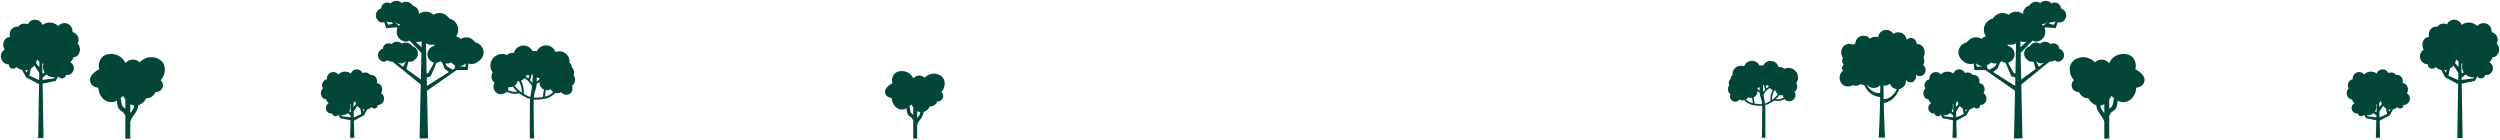 <svg xmlns="http://www.w3.org/2000/svg" width="1459.629" height="81.475" viewBox="0 0 1459.629 81.475">
  <g id="arvores" transform="translate(0.5 0.5)">
    <path id="União_1" data-name="União 1" d="M20.163,49.475v-9.72A2.436,2.436,0,0,0,20,39.165c-1.106-3.379-4.395-5.426-4.43-9.151a8.357,8.357,0,0,1-4.227-3.253c-.2-.3-.382-.609-.564-.917a5.248,5.248,0,0,1-3.122-.864A6.226,6.226,0,0,1,5.4,22.187c-.064,0-.125.013-.191.013a3.916,3.916,0,0,1-2.749-6.884,9.433,9.433,0,0,1-1.277-1.742C-.509,10.547-.6,6.171,2.31,3.807A9.109,9.109,0,0,1,14.641,4.9a5.818,5.818,0,0,1,5.51-1.388,6.28,6.28,0,0,1,2.62,1.62c.072.091.14.183.209.274a8.9,8.9,0,0,1,6.1-5.149c2.518-.54,5.685-.327,7.569,1.685a7.3,7.3,0,0,1,1.62,6.969c.71.441,1.462.819,2.12,1.325,1.921,1.476,3.839,3.359,3.1,6.052-.643,2.334-2.653,3.133-4.745,3.464a9.111,9.111,0,0,1-2.6,6.263,6.8,6.8,0,0,1-8.214,1.253c-.169,1.733-.183,3.453-1.267,4.927C25.772,33.4,23.8,33.915,23.43,35.43c-.056.225-.4.4-.4.534V49.475Zm0-14.874V29.369a7.513,7.513,0,0,1-2.275.729C17.952,32.029,19.235,33.119,20.163,34.6Zm2.863-2.665c0-.07.31-.14.409-.209,1.824-1.284,1.851-2.818,2.088-4.865A1.277,1.277,0,0,1,25.982,26a12.026,12.026,0,0,1-1.546-1.523,6.64,6.64,0,0,0-.5.7c-.29.494-.587.978-.909,1.447Z" transform="translate(1207.939 31)" fill="#024638" stroke="rgba(0,0,0,0)" stroke-width="1"/>
    <path id="União_12" data-name="União 12" d="M16.079,0V7.751a1.943,1.943,0,0,1-.131.47c-.882,2.694-3.5,4.327-3.533,7.3a6.664,6.664,0,0,0-3.37,2.594c-.16.24-.3.485-.45.731a4.185,4.185,0,0,0-2.49.689,4.964,4.964,0,0,0-1.8,2.227c-.051,0-.1-.011-.152-.011a3.123,3.123,0,0,0-2.192,5.489A7.522,7.522,0,0,0,.945,28.628c-1.35,2.414-1.421,5.9.9,7.789a7.264,7.264,0,0,0,9.833-.869,4.64,4.64,0,0,0,4.394,1.107,5.008,5.008,0,0,0,2.089-1.292c.057-.072.112-.146.166-.219A7.1,7.1,0,0,0,23.19,39.25c2.008.431,4.534.261,6.035-1.343a5.818,5.818,0,0,0,1.292-5.557c.566-.352,1.166-.653,1.691-1.056,1.532-1.177,3.061-2.679,2.469-4.826-.513-1.861-2.115-2.5-3.783-2.763a7.265,7.265,0,0,0-2.075-4.994,5.418,5.418,0,0,0-6.55-1,7.375,7.375,0,0,0-1.01-3.929c-.707-.961-2.278-1.374-2.574-2.582-.045-.179-.322-.318-.322-.425V0Zm0,11.861v4.172a5.991,5.991,0,0,0-1.814-.581C14.315,13.911,15.338,13.043,16.079,11.861Zm2.283,2.125c0,.056.248.112.326.167,1.455,1.024,1.476,2.247,1.665,3.88a1.018,1.018,0,0,0,.366.687,9.59,9.59,0,0,0-1.233,1.215,5.3,5.3,0,0,1-.4-.558c-.232-.394-.468-.78-.725-1.154Z" transform="translate(551.054 80.453) rotate(180)" fill="#024638" stroke="rgba(0,0,0,0)" stroke-width="1"/>
    <path id="União_2" data-name="União 2" d="M32.452,80.319c.17-7.739.389-17.8.607-27.841l-17.3-12.09-6.436,0c-.057-.475-.343-2.841-.405-3.365-.019-.139-.038-.29-.056-.447a6.016,6.016,0,0,1-1.815.286,6.081,6.081,0,0,1-4.221-1.711l-.741-.556A6.386,6.386,0,0,1,0,30.245v-.34a6.23,6.23,0,0,1,4.823-5.663,7.518,7.518,0,0,1,1.243-1.248,5.828,5.828,0,0,1,7.307-.765,5.873,5.873,0,0,1,2.741-1.49,6.528,6.528,0,0,1-1.252-3.751v-.375a6.719,6.719,0,0,1,5.162-6.25,7.262,7.262,0,0,1,1.21-1.377A6.434,6.434,0,0,1,29.3,8.142a6.436,6.436,0,0,1,8.479-.414q0-.1,0-.207V7.255a4.667,4.667,0,0,1,3.562-4.411,4.7,4.7,0,0,1,.772-.971,4.542,4.542,0,0,1,5.692-.6,4.543,4.543,0,0,1,6.372.055c.062.062.12.127.178.192a3.667,3.667,0,0,1,1.913-.495,3.5,3.5,0,0,1,3.6,3.423,4.226,4.226,0,0,1,3.06,4.061c0,2.036-1.7,4.128-3.736,4.128h-.108a2.041,2.041,0,0,1-1.013-.335c-.364,1.042-.739,2.2-1.048,3.059l-.21.607-.756-.07-5.2-.481-.567.583a5.6,5.6,0,0,1-4.851,7.781h-.153a4.021,4.021,0,0,1-1.934-.621c-2.511,2.594-4.932,5.095-7.029,7.249.11,5.08.232,10.713.336,15.494L45.1,39.8l-.619-2.24c-.172-.585-.362-1.357-.56-2.038a4.175,4.175,0,0,1-.771.072,4.275,4.275,0,0,1-3-1.232l-.446-.4a4.418,4.418,0,0,1-1.32-3.133v-.246a4.319,4.319,0,0,1,3.3-4.081,4.366,4.366,0,0,1,.717-.9,4.2,4.2,0,0,1,5.267-.551,4.206,4.206,0,0,1,5.9.05c.057.058.111.117.164.177a3.392,3.392,0,0,1,1.77-.458,3.237,3.237,0,0,1,3.333,3.168,3.9,3.9,0,0,1,2.83,3.751,3.814,3.814,0,0,1-3.458,3.811h-.1a3.872,3.872,0,0,1-1.82-.888,3.94,3.94,0,0,1-2.79.732l-.145,0c-4.947,3.94-11.655,9.422-16.637,13.439q.018.841.036,1.622l.651,29.866Zm.668-30.646.107-4.9c-1-.331-2.2-.726-2.345-.772l-.167-.39-1.8-4.194c-.413-.936-.923-2.194-1.4-3.264a5.41,5.41,0,0,1-2.191-.9,4.809,4.809,0,0,1-1,.692c-.5,1.124-1.069,2.545-1.509,3.535l-.067.158-.244.189-2.257,1.747Zm.158-7.269c.14-6.455.273-12.563.385-17.652a6.354,6.354,0,0,1-3.279.917,6.272,6.272,0,0,1-1.652-.222,5.466,5.466,0,0,1,.13.858,5.007,5.007,0,0,1,.074,9.763c1.072,1.964,2.42,4.316,3.427,6.138ZM18.059,40.2l3.27-1.834,1.134-1.848a7.453,7.453,0,0,1-1.008.066,5.736,5.736,0,0,1-2.594-.628,5.974,5.974,0,0,1-2.092,1.619c.019.644.041,1.284.05,1.844ZM16.823,39.8ZM10.8,38.52l3.576-.411h-.024a5.859,5.859,0,0,1-4.059-1.661C10.46,37.153,10.64,37.871,10.8,38.52Zm36.218-.1,1.761-1.273q.811-.594,1.629-1.178a4.138,4.138,0,0,1-2.018.528,4.208,4.208,0,0,1-3.153-1.45l-.028.015C45.746,36.11,46.431,37.344,47.014,38.42ZM51.2,35.4l.549-.4-.117-.057A4.328,4.328,0,0,1,51.2,35.4ZM36.246,27.105l3.41-3.222a9.9,9.9,0,0,1-1.437.1,6.249,6.249,0,0,1-2.049-.348C36.194,24.717,36.22,25.882,36.246,27.105Zm13.225-12.5,1.044-.986q.341-.325.683-.649v0h0q.5-.474,1-.946l-.125-.061a4.562,4.562,0,0,1-3.509,1.68h-.046A5.8,5.8,0,0,1,49.471,14.61Zm6.233-.617,1.012-2.03a4.986,4.986,0,0,1-2.621.491q-.171,0-.339-.013l-.887.909Z" transform="translate(1142.922)" fill="#024638" stroke="rgba(0,0,0,0)" stroke-width="1"/>
    <path id="União_4" data-name="União 4" d="M16.989,39.967l.267-10.233-5.684-1.154-.325-.066-.132-.252-.992-1.894a1.825,1.825,0,0,1-1.683.97,1.847,1.847,0,0,1-1.914-1.646,2.908,2.908,0,0,1-.553.088H5.927a3.208,3.208,0,0,1-3.088-3.192,3.282,3.282,0,0,1,1.7-2.835A3.512,3.512,0,0,1,3.119,17.57c-3.319-.356-4-4.57-1.986-6.441a3.67,3.67,0,0,1-.5-1.706V9.339A3.724,3.724,0,0,1,3.48,5.765a3.676,3.676,0,0,1-.008-.423V5.259A3.766,3.766,0,0,1,7.211,1.582a3.81,3.81,0,0,1,2.925,1.394,5.59,5.59,0,0,1,7.336-.521,3.66,3.66,0,0,1,6.795-.295,3.715,3.715,0,0,1,1.576-.329A3.354,3.354,0,0,1,28.731,3.27a4.379,4.379,0,0,1,.442-.022c2.845,0,3.981,2.647,3.412,4.765,3.05.267,3.878,3.837,2.483,5.9a3.815,3.815,0,0,1,1.785,3.184,3.746,3.746,0,0,1-3.625,3.724h-.054c-.023,0-.046-.059-.069-.06a1.866,1.866,0,0,1-1.935,2.071,1.826,1.826,0,0,1-1.582-.795,5.848,5.848,0,0,1-2.624,1.362l-1.811,3.3-.09.164-.2.106-5.654,3c.138,5.318.26,10,.26,10Zm2.157-12.535.017.644,4.425-2.042L23.08,23.7l-.206-.947a5.954,5.954,0,0,1-1.657-1.429l-.147.23-2,3.129C19.1,25.585,19.122,26.509,19.146,27.433Zm-1.845.583.015-.579.013-.483L15.6,25.516A4.913,4.913,0,0,1,12.306,26.8a4.789,4.789,0,0,1-.6-.037l.357.576Zm.077-2.976c.043-1.656.085-3.255.122-4.673q-.216.087-.44.156a4.818,4.818,0,0,1,.188,1.334,4.874,4.874,0,0,1-.789,2.651Zm7.453-.434.674-1.081a5.655,5.655,0,0,1-1.161-.171ZM19,22.015l1.008-1.23.491-.6a5.7,5.7,0,0,1-.514-1.746,5.843,5.843,0,0,1-1.05,1.087Z" transform="translate(1122.488 40)" fill="#024638" stroke="rgba(0,0,0,0)" stroke-width="1"/>
    <path id="União_13" data-name="União 13" d="M16.989,39.967l.267-10.233-5.684-1.154-.325-.066-.132-.252-.992-1.894a1.825,1.825,0,0,1-1.683.97,1.847,1.847,0,0,1-1.914-1.646,2.908,2.908,0,0,1-.553.088H5.927a3.208,3.208,0,0,1-3.088-3.192,3.282,3.282,0,0,1,1.7-2.835A3.512,3.512,0,0,1,3.119,17.57c-3.319-.356-4-4.57-1.986-6.441a3.67,3.67,0,0,1-.5-1.706V9.339A3.724,3.724,0,0,1,3.48,5.765a3.676,3.676,0,0,1-.008-.423V5.259A3.766,3.766,0,0,1,7.211,1.582a3.81,3.81,0,0,1,2.925,1.394,5.59,5.59,0,0,1,7.336-.521,3.66,3.66,0,0,1,6.795-.295,3.715,3.715,0,0,1,1.576-.329A3.354,3.354,0,0,1,28.731,3.27a4.379,4.379,0,0,1,.442-.022c2.845,0,3.981,2.647,3.412,4.765,3.05.267,3.878,3.837,2.483,5.9a3.815,3.815,0,0,1,1.785,3.184,3.746,3.746,0,0,1-3.625,3.724h-.054c-.023,0-.046-.059-.069-.06a1.866,1.866,0,0,1-1.935,2.071,1.826,1.826,0,0,1-1.582-.795,5.848,5.848,0,0,1-2.624,1.362l-1.811,3.3-.09.164-.2.106-5.654,3c.138,5.318.26,10,.26,10Zm2.157-12.535.017.644,4.425-2.042L23.08,23.7l-.206-.947a5.954,5.954,0,0,1-1.657-1.429l-.147.23-2,3.129C19.1,25.585,19.122,26.509,19.146,27.433Zm-1.845.583.015-.579.013-.483L15.6,25.516A4.913,4.913,0,0,1,12.306,26.8a4.789,4.789,0,0,1-.6-.037l.357.576Zm.077-2.976c.043-1.656.085-3.255.122-4.673q-.216.087-.44.156a4.818,4.818,0,0,1,.188,1.334,4.874,4.874,0,0,1-.789,2.651Zm7.453-.434.674-1.081a5.655,5.655,0,0,1-1.161-.171ZM19,22.015l1.008-1.23.491-.6a5.7,5.7,0,0,1-.514-1.746,5.843,5.843,0,0,1-1.05,1.087Z" transform="translate(1369.654 40)" fill="#024638" stroke="rgba(0,0,0,0)" stroke-width="1"/>
    <path id="União_3" data-name="União 3" d="M22.817,62.842s.164-2.432.327-6.268c.075-1.917.172-4.093.237-6.491.082-2.4.143-4.923.2-7.481.03-1.16.052-2.318.07-3.459h-.013c-.284-.025-.629-.085-1.02-.134a11.386,11.386,0,0,1-1.3-.32,9.844,9.844,0,0,1-2.96-1.475,10.136,10.136,0,0,1-1.382-1.208,11.553,11.553,0,0,1-1.194-1.428,16.6,16.6,0,0,1-.972-1.557q-.235-.424-.44-.851a4.807,4.807,0,0,1-2.285-.649,3.313,3.313,0,0,1-2.569,1.071,3.7,3.7,0,0,1-1.81-.44,5.023,5.023,0,0,1-2.82.8c-5.274,0-6.337-6.758-2.89-9.1-.22-.447-.668-.941-.668-1.465v-.1a3.725,3.725,0,0,1,1.006-2.021,3.674,3.674,0,0,1-.39-4.028c-2.129-2.848-.873-8.1,3.775-8.1a4.943,4.943,0,0,1,2.264.514,3.483,3.483,0,0,1,1.205-.711,4.633,4.633,0,0,1,4.768-4.551,4.525,4.525,0,0,1,3.734,1.735,4.9,4.9,0,0,1,3.145-1.154,4.791,4.791,0,0,1,1.657.3A4.6,4.6,0,0,1,27.228,0a4.491,4.491,0,0,1,4.125,2.324,4.834,4.834,0,0,1,2.887-.967,4.961,4.961,0,0,1,4.881,4.434,3.316,3.316,0,0,1,5.8,2.351c4.4.04,5.725,4.808,3.984,7.707a5.03,5.03,0,0,1-.155,4.649,3.631,3.631,0,0,1,1.479,2.9A3.547,3.547,0,0,1,46.8,26.928h-.1a3.338,3.338,0,0,1-2.219-.965c.706,2.007-.7,4.6-2.98,4.6a3.218,3.218,0,0,1-2.827-1.428,4.777,4.777,0,0,1-3.883,5.329q-.109.279-.228.564a16.494,16.494,0,0,1-.77,1.579,16.272,16.272,0,0,1-.972,1.557A11.64,11.64,0,0,1,31.631,39.6,10.242,10.242,0,0,1,30.248,40.8a9.883,9.883,0,0,1-2.96,1.476,11.538,11.538,0,0,1-1.3.32l-.22.029v.007c.053,2.558.116,5.115.2,7.512.065,2.4.163,4.511.238,6.428.163,3.836.328,6.268.328,6.268Zm2.927-22.433A7.741,7.741,0,0,0,26.8,40.3a7.131,7.131,0,0,0,2.493-.93,7.883,7.883,0,0,0,1.247-.909,10.208,10.208,0,0,0,1.122-1.179,11.492,11.492,0,0,0,.956-1.35,15.349,15.349,0,0,0,.761-1.418,4.438,4.438,0,0,1-3.986-3.217A4.959,4.959,0,0,1,26.259,32.5h-.1a2.617,2.617,0,0,1-.565-.065c.011.866.025,1.764.04,2.687.023,1.7.046,3.482.081,5.286Zm-9.757-8.071a11.306,11.306,0,0,0,.955,1.351,10.151,10.151,0,0,0,1.122,1.178,7.818,7.818,0,0,0,1.247.91,7.159,7.159,0,0,0,2.494.93,7.923,7.923,0,0,0,1.053.113c.319-.007.592,0,.821-.019q.011-.857.023-1.694c.017-1.031.03-2.031.039-2.988a4.46,4.46,0,0,1-3.881,1.7,4.51,4.51,0,0,1-3.809-1.839q-.117.033-.238.06Q15.9,32.192,15.988,32.339Z" transform="translate(1073.57 17)" fill="#024638" stroke="rgba(0,0,0,0)" stroke-width="1"/>
    <path id="União_11" data-name="União 11" d="M21.294,0s.2,12.582.408,25.166c.036,2.235.073,4.469.108,6.633L14.5,33.283l-.407.083-.166.316-1.244,2.374a2.287,2.287,0,0,0-2.109-1.217,2.315,2.315,0,0,0-2.4,2.064,3.647,3.647,0,0,0-.693-.11H7.429a4.021,4.021,0,0,0-3.871,4,4.113,4.113,0,0,0,2.137,3.553,4.4,4.4,0,0,0-1.786,2.738c-4.16.446-5.016,5.728-2.489,8.073A4.6,4.6,0,0,0,.8,57.3v.1a4.668,4.668,0,0,0,3.566,4.48,4.652,4.652,0,0,0-.009.53v.1a4.72,4.72,0,0,0,4.686,4.608A4.777,4.777,0,0,0,12.7,65.375a7,7,0,0,0,9.194.653,4.587,4.587,0,0,0,8.517.369,4.658,4.658,0,0,0,1.975.412,4.2,4.2,0,0,0,3.62-1.8c.179.018.364.028.555.028,3.566,0,4.989-3.318,4.276-5.973,3.824-.334,4.862-4.809,3.113-7.389a4.781,4.781,0,0,0,2.237-3.99,4.7,4.7,0,0,0-4.543-4.668h-.067c-.029,0-.057.074-.086.075a2.34,2.34,0,0,0-2.425-2.6,2.29,2.29,0,0,0-1.983,1A7.331,7.331,0,0,0,33.8,39.783l-2.27-4.135-.113-.206-.249-.132-7.271-3.861c.033-2.052.068-4.164.1-6.275C24.2,12.59,24.405,0,24.405,0Zm2.562,33.84,5.707,2.634L28.928,39.4l-.258,1.186a7.46,7.46,0,0,0-2.077,1.791l-.184-.288-2.621-4.108C23.81,36.661,23.832,35.272,23.856,33.84Zm-2.01.131.02,1.23-2.315,1.923a6.157,6.157,0,0,0-4.127-1.608,6,6,0,0,0-.748.047l.448-.723Zm.06,3.679c.028,1.727.054,3.349.078,4.819L22,43.607q-.3-.126-.62-.223a6.039,6.039,0,0,0,.236-1.671,6.107,6.107,0,0,0-.989-3.323Zm9.217.616.845,1.355a7.087,7.087,0,0,0-1.455.214Zm-7.407,4.217.018-1.078,1.351,1.649.615.751a7.146,7.146,0,0,0-.645,2.189,7.323,7.323,0,0,0-1.372-1.407C23.692,43.927,23.7,43.224,23.715,42.483Z" transform="translate(1458.588 80.105) rotate(180)" fill="#024638" stroke="rgba(0,0,0,0)" stroke-width="1"/>
    <path id="União_6" data-name="União 6" d="M20.163,0V9.72a2.436,2.436,0,0,1-.164.589c-1.106,3.379-4.395,5.426-4.43,9.151a8.357,8.357,0,0,0-4.227,3.253c-.2.3-.382.609-.564.917a5.248,5.248,0,0,0-3.122.864A6.226,6.226,0,0,0,5.4,27.288c-.064,0-.125-.013-.191-.013a3.916,3.916,0,0,0-2.749,6.884A9.433,9.433,0,0,0,1.185,35.9C-.509,38.928-.6,43.3,2.31,45.668a9.109,9.109,0,0,0,12.331-1.09,5.818,5.818,0,0,0,5.51,1.388,6.28,6.28,0,0,0,2.62-1.62c.072-.091.14-.183.209-.274a8.9,8.9,0,0,0,6.1,5.149c2.518.54,5.685.327,7.569-1.685a7.3,7.3,0,0,0,1.62-6.969c.71-.441,1.462-.819,2.12-1.325,1.921-1.476,3.839-3.359,3.1-6.052-.643-2.334-2.653-3.133-4.745-3.464a9.111,9.111,0,0,0-2.6-6.263,6.8,6.8,0,0,0-8.214-1.253c-.169-1.733-.183-3.453-1.267-4.927-.887-1.205-2.856-1.723-3.228-3.238-.056-.225-.4-.4-.4-.534V0Zm0,14.874v5.232a7.513,7.513,0,0,0-2.275-.729C17.952,17.445,19.235,16.356,20.163,14.874Zm2.863,2.665c0,.07.31.14.409.209,1.824,1.284,1.851,2.818,2.088,4.865a1.277,1.277,0,0,0,.459.862A12.026,12.026,0,0,0,24.436,25a6.64,6.64,0,0,1-.5-.7c-.29-.494-.587-.978-.909-1.447Z" transform="translate(95.729 80.475) rotate(180)" fill="#024638" stroke="rgba(0,0,0,0)" stroke-width="1"/>
    <path id="União_8" data-name="União 8" d="M47.8,79.041a4.542,4.542,0,0,1-5.692-.6,4.7,4.7,0,0,1-.772-.971,4.667,4.667,0,0,1-3.562-4.411V72.8q0-.1,0-.207a6.436,6.436,0,0,1-8.479-.414,6.434,6.434,0,0,1-8.065-.845,7.262,7.262,0,0,1-1.21-1.377,6.719,6.719,0,0,1-5.162-6.25V63.33a6.528,6.528,0,0,1,1.252-3.751,5.873,5.873,0,0,1-2.741-1.49,5.828,5.828,0,0,1-7.307-.765,7.518,7.518,0,0,1-1.243-1.248A6.23,6.23,0,0,1,0,50.413v-.34a6.386,6.386,0,0,1,2.08-4.346l.741-.556A6.081,6.081,0,0,1,7.043,43.46a6.017,6.017,0,0,1,1.815.286c.018-.157.037-.307.056-.447.062-.525.348-2.891.405-3.365l6.436,0,17.3-12.09C32.841,17.8,32.622,7.739,32.452,0h4.954l-.651,29.866q-.017.779-.036,1.622c4.982,4.017,11.69,9.5,16.637,13.439l.145,0a3.94,3.94,0,0,1,2.79.732,3.872,3.872,0,0,1,1.82-.888h.1a3.814,3.814,0,0,1,3.458,3.811,3.9,3.9,0,0,1-2.83,3.751A3.237,3.237,0,0,1,55.505,55.5a3.392,3.392,0,0,1-1.77-.458c-.053.06-.107.119-.164.177a4.206,4.206,0,0,1-5.9.05,4.2,4.2,0,0,1-5.267-.551,4.366,4.366,0,0,1-.717-.9,4.319,4.319,0,0,1-3.3-4.081v-.246a4.418,4.418,0,0,1,1.32-3.133l.446-.4a4.275,4.275,0,0,1,3-1.232,4.175,4.175,0,0,1,.771.072c.2-.681.387-1.453.56-2.038l.619-2.24-8.45-6.107c-.1,4.781-.226,10.413-.336,15.494,2.1,2.154,4.518,4.654,7.029,7.249a4.021,4.021,0,0,1,1.934-.621h.153a5.6,5.6,0,0,1,4.851,7.781l.567.583,5.2-.481.756-.07.21.607c.31.857.684,2.017,1.048,3.059a2.041,2.041,0,0,1,1.013-.335h.108c2.036,0,3.736,2.092,3.736,4.128a4.226,4.226,0,0,1-3.06,4.061,3.5,3.5,0,0,1-3.6,3.423,3.667,3.667,0,0,1-1.913-.495c-.058.065-.116.13-.178.192a4.543,4.543,0,0,1-6.372.055Zm8.918-10.686L55.7,66.325l-2.836.643.887.909q.168-.013.339-.013A4.986,4.986,0,0,1,56.716,68.356Zm-4.638,0,.125-.061q-.5-.472-1-.946h0v0l-.683-.649-1.044-.986a5.8,5.8,0,0,1-.947.964h.046A4.562,4.562,0,0,1,52.078,68.353ZM36.17,56.687a6.249,6.249,0,0,1,2.049-.348,9.894,9.894,0,0,1,1.437.1l-3.41-3.222C36.22,54.436,36.194,55.6,36.17,56.687Zm-2.508-1.12c-.111-5.09-.244-11.2-.385-17.652l-.914.2c-1.008,1.822-2.356,4.174-3.427,6.138a5.007,5.007,0,0,1-.074,9.763,5.466,5.466,0,0,1-.13.858,6.272,6.272,0,0,1,1.652-.221A6.354,6.354,0,0,1,33.663,55.567ZM51.634,45.376l.117-.057-.549-.4A4.326,4.326,0,0,1,51.634,45.376Zm-6.4-.1a4.208,4.208,0,0,1,3.153-1.45,4.138,4.138,0,0,1,2.018.528q-.817-.587-1.629-1.178L47.014,41.9c-.583,1.077-1.268,2.31-1.808,3.358Zm-19.905-.2a5.41,5.41,0,0,1,2.191-.9c.475-1.07.985-2.328,1.4-3.264l1.8-4.194.167-.39c.148-.046,1.343-.441,2.345-.772l-.107-4.9-12.874,8.1L22.5,40.493l.244.189.067.158c.44.991,1,2.411,1.509,3.535A4.81,4.81,0,0,1,25.328,45.068Zm-6.467-.7a5.736,5.736,0,0,1,2.594-.628,7.453,7.453,0,0,1,1.008.066l-1.134-1.848-3.27-1.834-1.24.78c-.01.56-.031,1.2-.05,1.844A5.974,5.974,0,0,1,18.86,44.366Zm-8.571-.5a5.859,5.859,0,0,1,4.059-1.661h.024L10.8,41.8C10.64,42.448,10.46,43.166,10.289,43.871ZM21.477,42.04Z" transform="translate(281.873 80.319) rotate(180)" fill="#024638" stroke="rgba(0,0,0,0)" stroke-width="1"/>
    <path id="União_7" data-name="União 7" d="M16.989,39.967l.267-10.233-5.684-1.154-.325-.066-.132-.252-.992-1.894a1.825,1.825,0,0,1-1.683.97,1.847,1.847,0,0,1-1.914-1.646,2.908,2.908,0,0,1-.553.088H5.927a3.208,3.208,0,0,1-3.088-3.192,3.282,3.282,0,0,1,1.7-2.835A3.512,3.512,0,0,1,3.119,17.57c-3.319-.356-4-4.57-1.986-6.441a3.67,3.67,0,0,1-.5-1.706V9.339A3.724,3.724,0,0,1,3.48,5.765a3.676,3.676,0,0,1-.008-.423V5.259A3.766,3.766,0,0,1,7.211,1.582a3.81,3.81,0,0,1,2.925,1.394,5.59,5.59,0,0,1,7.336-.521,3.66,3.66,0,0,1,6.795-.295,3.715,3.715,0,0,1,1.576-.329A3.354,3.354,0,0,1,28.731,3.27a4.379,4.379,0,0,1,.442-.022c2.845,0,3.981,2.647,3.412,4.765,3.05.267,3.878,3.837,2.483,5.9a3.815,3.815,0,0,1,1.785,3.184,3.746,3.746,0,0,1-3.625,3.724h-.054c-.023,0-.046-.059-.069-.06a1.866,1.866,0,0,1-1.935,2.071,1.826,1.826,0,0,1-1.582-.795,5.848,5.848,0,0,1-2.624,1.362l-1.811,3.3-.09.164-.2.106-5.654,3c.138,5.318.26,10,.26,10Zm2.157-12.535.017.644,4.425-2.042L23.08,23.7l-.206-.947a5.954,5.954,0,0,1-1.657-1.429l-.147.23-2,3.129C19.1,25.585,19.122,26.509,19.146,27.433Zm-1.845.583.015-.579.013-.483L15.6,25.516A4.913,4.913,0,0,1,12.306,26.8a4.789,4.789,0,0,1-.6-.037l.357.576Zm.077-2.976c.043-1.656.085-3.255.122-4.673q-.216.087-.44.156a4.818,4.818,0,0,1,.188,1.334,4.874,4.874,0,0,1-.789,2.651Zm7.453-.434.674-1.081a5.655,5.655,0,0,1-1.161-.171ZM19,22.015l1.008-1.23.491-.6a5.7,5.7,0,0,1-.514-1.746,5.843,5.843,0,0,1-1.05,1.087Z" transform="translate(186.902 40)" fill="#024638" stroke="rgba(0,0,0,0)" stroke-width="1"/>
    <path id="União_5" data-name="União 5" d="M21.294,0s.2,12.582.408,25.166c.036,2.235.073,4.469.108,6.633L14.5,33.283l-.407.083-.166.316-1.244,2.374a2.287,2.287,0,0,0-2.109-1.217,2.315,2.315,0,0,0-2.4,2.064,3.647,3.647,0,0,0-.693-.11H7.429a4.021,4.021,0,0,0-3.871,4,4.113,4.113,0,0,0,2.137,3.553,4.4,4.4,0,0,0-1.786,2.738c-4.16.446-5.016,5.728-2.489,8.073A4.6,4.6,0,0,0,.8,57.3v.1a4.668,4.668,0,0,0,3.566,4.48,4.652,4.652,0,0,0-.009.53v.1a4.72,4.72,0,0,0,4.686,4.608A4.777,4.777,0,0,0,12.7,65.375a7,7,0,0,0,9.194.653,4.587,4.587,0,0,0,8.517.369,4.658,4.658,0,0,0,1.975.412,4.2,4.2,0,0,0,3.62-1.8c.179.018.364.028.555.028,3.566,0,4.989-3.318,4.276-5.973,3.824-.334,4.862-4.809,3.113-7.389a4.781,4.781,0,0,0,2.237-3.99,4.7,4.7,0,0,0-4.543-4.668h-.067c-.029,0-.057.074-.086.075a2.34,2.34,0,0,0-2.425-2.6,2.29,2.29,0,0,0-1.983,1A7.331,7.331,0,0,0,33.8,39.783l-2.27-4.135-.113-.206-.249-.132-7.271-3.861c.033-2.052.068-4.164.1-6.275C24.2,12.59,24.405,0,24.405,0Zm2.562,33.84,5.707,2.634L28.928,39.4l-.258,1.186a7.46,7.46,0,0,0-2.077,1.791l-.184-.288-2.621-4.108C23.81,36.661,23.832,35.272,23.856,33.84Zm-2.01.131.02,1.23-2.315,1.923a6.157,6.157,0,0,0-4.127-1.608,6,6,0,0,0-.748.047l.448-.723Zm.06,3.679c.028,1.727.054,3.349.078,4.819L22,43.607q-.3-.126-.62-.223a6.039,6.039,0,0,0,.236-1.671,6.107,6.107,0,0,0-.989-3.323Zm9.217.616.845,1.355a7.087,7.087,0,0,0-1.455.214Zm-7.407,4.217.018-1.078,1.351,1.649.615.751a7.146,7.146,0,0,0-.645,2.189,7.323,7.323,0,0,0-1.372-1.407C23.692,43.927,23.7,43.224,23.715,42.483Z" transform="translate(46.192 80.105) rotate(180)" fill="#024638" stroke="rgba(0,0,0,0)" stroke-width="1"/>
    <path id="União_9" data-name="União 9" d="M23.011,54.292c-.018-1.049.009-20.931.065-21.855.027-.431.066-.86.113-1.289a10.437,10.437,0,0,1-3.39-1.318,21.107,21.107,0,0,1-2.953-1.846.542.542,0,0,1-.213.087,11.112,11.112,0,0,1-7.154-1.031,4.4,4.4,0,0,1-7.69-2.877,4.3,4.3,0,0,1,.693-2.347,4.327,4.327,0,0,1-1.114-6.046A6.648,6.648,0,0,1,0,11.725,6.794,6.794,0,0,1,9.683,5.654a4.4,4.4,0,0,1,3.074-1.243,4.451,4.451,0,0,1,.949.1A5.793,5.793,0,0,1,24.587,3.426,4.46,4.46,0,0,1,27.152,3.4a5.877,5.877,0,0,1,10.868.5,5.948,5.948,0,0,1,8.172,5.45,5.879,5.879,0,0,1-.059.83,2.384,2.384,0,0,1,1.29,2.49,4.329,4.329,0,0,1,1.129,4.73,4.328,4.328,0,0,1-.985,6.171,3.583,3.583,0,0,1,.393,1.636,3.665,3.665,0,0,1-6.644,2.094,4.442,4.442,0,0,1-3.527.433,10.056,10.056,0,0,1-5.324,3.267,5.181,5.181,0,0,1-1.2.274,31.1,31.1,0,0,1-6,.428c-.024,1.236.073,21.351.269,22.584Zm4-31.881a14.919,14.919,0,0,1-.768,3.78,17.274,17.274,0,0,0-.9,4.2.474.474,0,0,1,.123.13,29.881,29.881,0,0,0,5.205-.375.617.617,0,0,1-.013-.254c.211-1.394.319-2.794.612-4.135a4.341,4.341,0,0,1-2.552-4.471A4.879,4.879,0,0,1,27.007,22.412Zm-8.043,1.043a11.6,11.6,0,0,1,.447,4.825c.075.042.149.087.227.127.723.379,2.662,1.626,3.7,1.6.3-2.119.768-4.22,1.034-6.335a.546.546,0,0,1-.16-.073l-.193-.128c.059.036.078.019-.294-.506a9.58,9.58,0,0,0-3.189-3.38c-.215-.124-.433-.244-.653-.366a5.76,5.76,0,0,1-2.027,1.351A9.886,9.886,0,0,1,18.964,23.455ZM31.856,29.9a9.737,9.737,0,0,0,4.83-2.664,4.39,4.39,0,0,1-1.5-1.616,4.4,4.4,0,0,1-2.1.529,4.465,4.465,0,0,1-.674-.051C32.136,27.33,32.035,28.618,31.856,29.9ZM15.234,24.848a19.39,19.39,0,0,0,3.088,2.759,11.656,11.656,0,0,0-.646-4.368,9.894,9.894,0,0,0-1.02-2.345,5.832,5.832,0,0,1-.806.071,4.353,4.353,0,0,1-1.721,2.585Q14.656,24.226,15.234,24.848Zm.453,2.176a14.283,14.283,0,0,1-1.3-1.339q-.659-.779-1.265-1.6a4.458,4.458,0,0,1-2.55.173,4.3,4.3,0,0,1-.428,1.784A9.5,9.5,0,0,0,15.687,27.023Zm7.441-6.764a15.246,15.246,0,0,1,1.4,1.775q.013-.2.023-.4c.086-1.769.157-3.338.192-4.757a5.74,5.74,0,0,1-.775.293A11.489,11.489,0,0,1,23.128,20.259Zm3.945.8a5.6,5.6,0,0,0,1.85-1.9,5.751,5.751,0,0,1-1.95-.545C27.045,19.434,27.082,20.25,27.073,21.06Zm-4.866-1.673a9.8,9.8,0,0,0,.542-1.991q-.216.016-.435.016a5.819,5.819,0,0,1-1.2-.124,5.65,5.65,0,0,1-.486.977A11.241,11.241,0,0,1,22.207,19.387ZM24,23.455l.022.014Z" transform="translate(285.827 26)" fill="#024638" stroke="rgba(0,0,0,0)" stroke-width="1"/>
    <path id="União_14" data-name="União 14" d="M19.057,0c-.015.869.007,17.335.054,18.1.022.357.055.713.094,1.068A8.644,8.644,0,0,0,16.4,20.259a17.48,17.48,0,0,0-2.446,1.529.449.449,0,0,0-.176-.072,9.2,9.2,0,0,0-5.925.854,3.646,3.646,0,0,0-6.369,2.382,3.564,3.564,0,0,0,.574,1.944A3.584,3.584,0,0,0,1.133,31.9,5.506,5.506,0,0,0,0,35.253a5.626,5.626,0,0,0,8.02,5.028,3.644,3.644,0,0,0,2.546,1.029,3.686,3.686,0,0,0,.786-.084,4.8,4.8,0,0,0,9.011.9,3.694,3.694,0,0,0,2.125.02,4.867,4.867,0,0,0,9-.417,4.926,4.926,0,0,0,6.768-4.514,4.869,4.869,0,0,0-.049-.687,1.974,1.974,0,0,0,1.069-2.062,3.585,3.585,0,0,0,.935-3.917,3.584,3.584,0,0,0-.816-5.111,2.967,2.967,0,0,0,.326-1.355,3.035,3.035,0,0,0-5.5-1.735A3.678,3.678,0,0,0,31.3,21.99a8.328,8.328,0,0,0-4.41-2.705,4.291,4.291,0,0,0-.99-.227,25.757,25.757,0,0,0-4.969-.355c-.02-1.023.061-17.683.223-18.7Zm3.309,26.4a12.356,12.356,0,0,0-.636-3.13,14.306,14.306,0,0,1-.742-3.482.393.393,0,0,0,.1-.108,24.747,24.747,0,0,1,4.311.31.511.511,0,0,0-.011.211c.175,1.154.264,2.314.507,3.425a3.6,3.6,0,0,0-2.113,3.7A4.04,4.04,0,0,0,22.366,26.4Zm-6.661-.864a9.6,9.6,0,0,0,.37-4c.062-.035.123-.072.188-.105.6-.314,2.2-1.347,3.065-1.322.252,1.755.636,3.495.856,5.246a.452.452,0,0,0-.133.06l-.16.106c.049-.03.065-.016-.243.419a7.934,7.934,0,0,1-2.641,2.8c-.178.1-.359.2-.541.3a4.77,4.77,0,0,0-1.678-1.118A8.188,8.188,0,0,0,15.706,25.538ZM26.382,20.2a8.064,8.064,0,0,1,4,2.206,3.636,3.636,0,0,0-1.245,1.338,3.647,3.647,0,0,0-1.739-.438,3.7,3.7,0,0,0-.558.042C26.614,22.329,26.531,21.263,26.382,20.2ZM12.617,24.385A16.058,16.058,0,0,1,15.174,22.1a9.653,9.653,0,0,1-.535,3.618,8.194,8.194,0,0,1-.845,1.942,4.83,4.83,0,0,0-.668-.059A3.6,3.6,0,0,0,11.7,25.46Q12.138,24.9,12.617,24.385Zm.375-1.8a11.829,11.829,0,0,0-1.075,1.109q-.546.645-1.047,1.323a3.692,3.692,0,0,0-2.112-.143A3.562,3.562,0,0,0,8.4,23.4,7.868,7.868,0,0,1,12.992,22.583Zm6.162,5.6a12.627,12.627,0,0,0,1.162-1.47q.011.165.019.331c.071,1.465.13,2.764.159,3.94a4.754,4.754,0,0,0-.642-.243A9.515,9.515,0,0,0,19.154,28.185Zm3.267-.663a4.635,4.635,0,0,1,1.532,1.573,4.763,4.763,0,0,0-1.615.451C22.4,28.869,22.429,28.193,22.421,27.522Zm-4.03,1.385a8.115,8.115,0,0,1,.448,1.649q-.179-.013-.36-.013a4.819,4.819,0,0,0-.993.1,4.68,4.68,0,0,0-.4-.809A9.309,9.309,0,0,0,18.391,28.908Zm1.483-3.369.018-.012Z" transform="translate(1049.287 79.963) rotate(180)" fill="#024638" stroke="rgba(0,0,0,0)" stroke-width="1"/>
  </g>
</svg>
